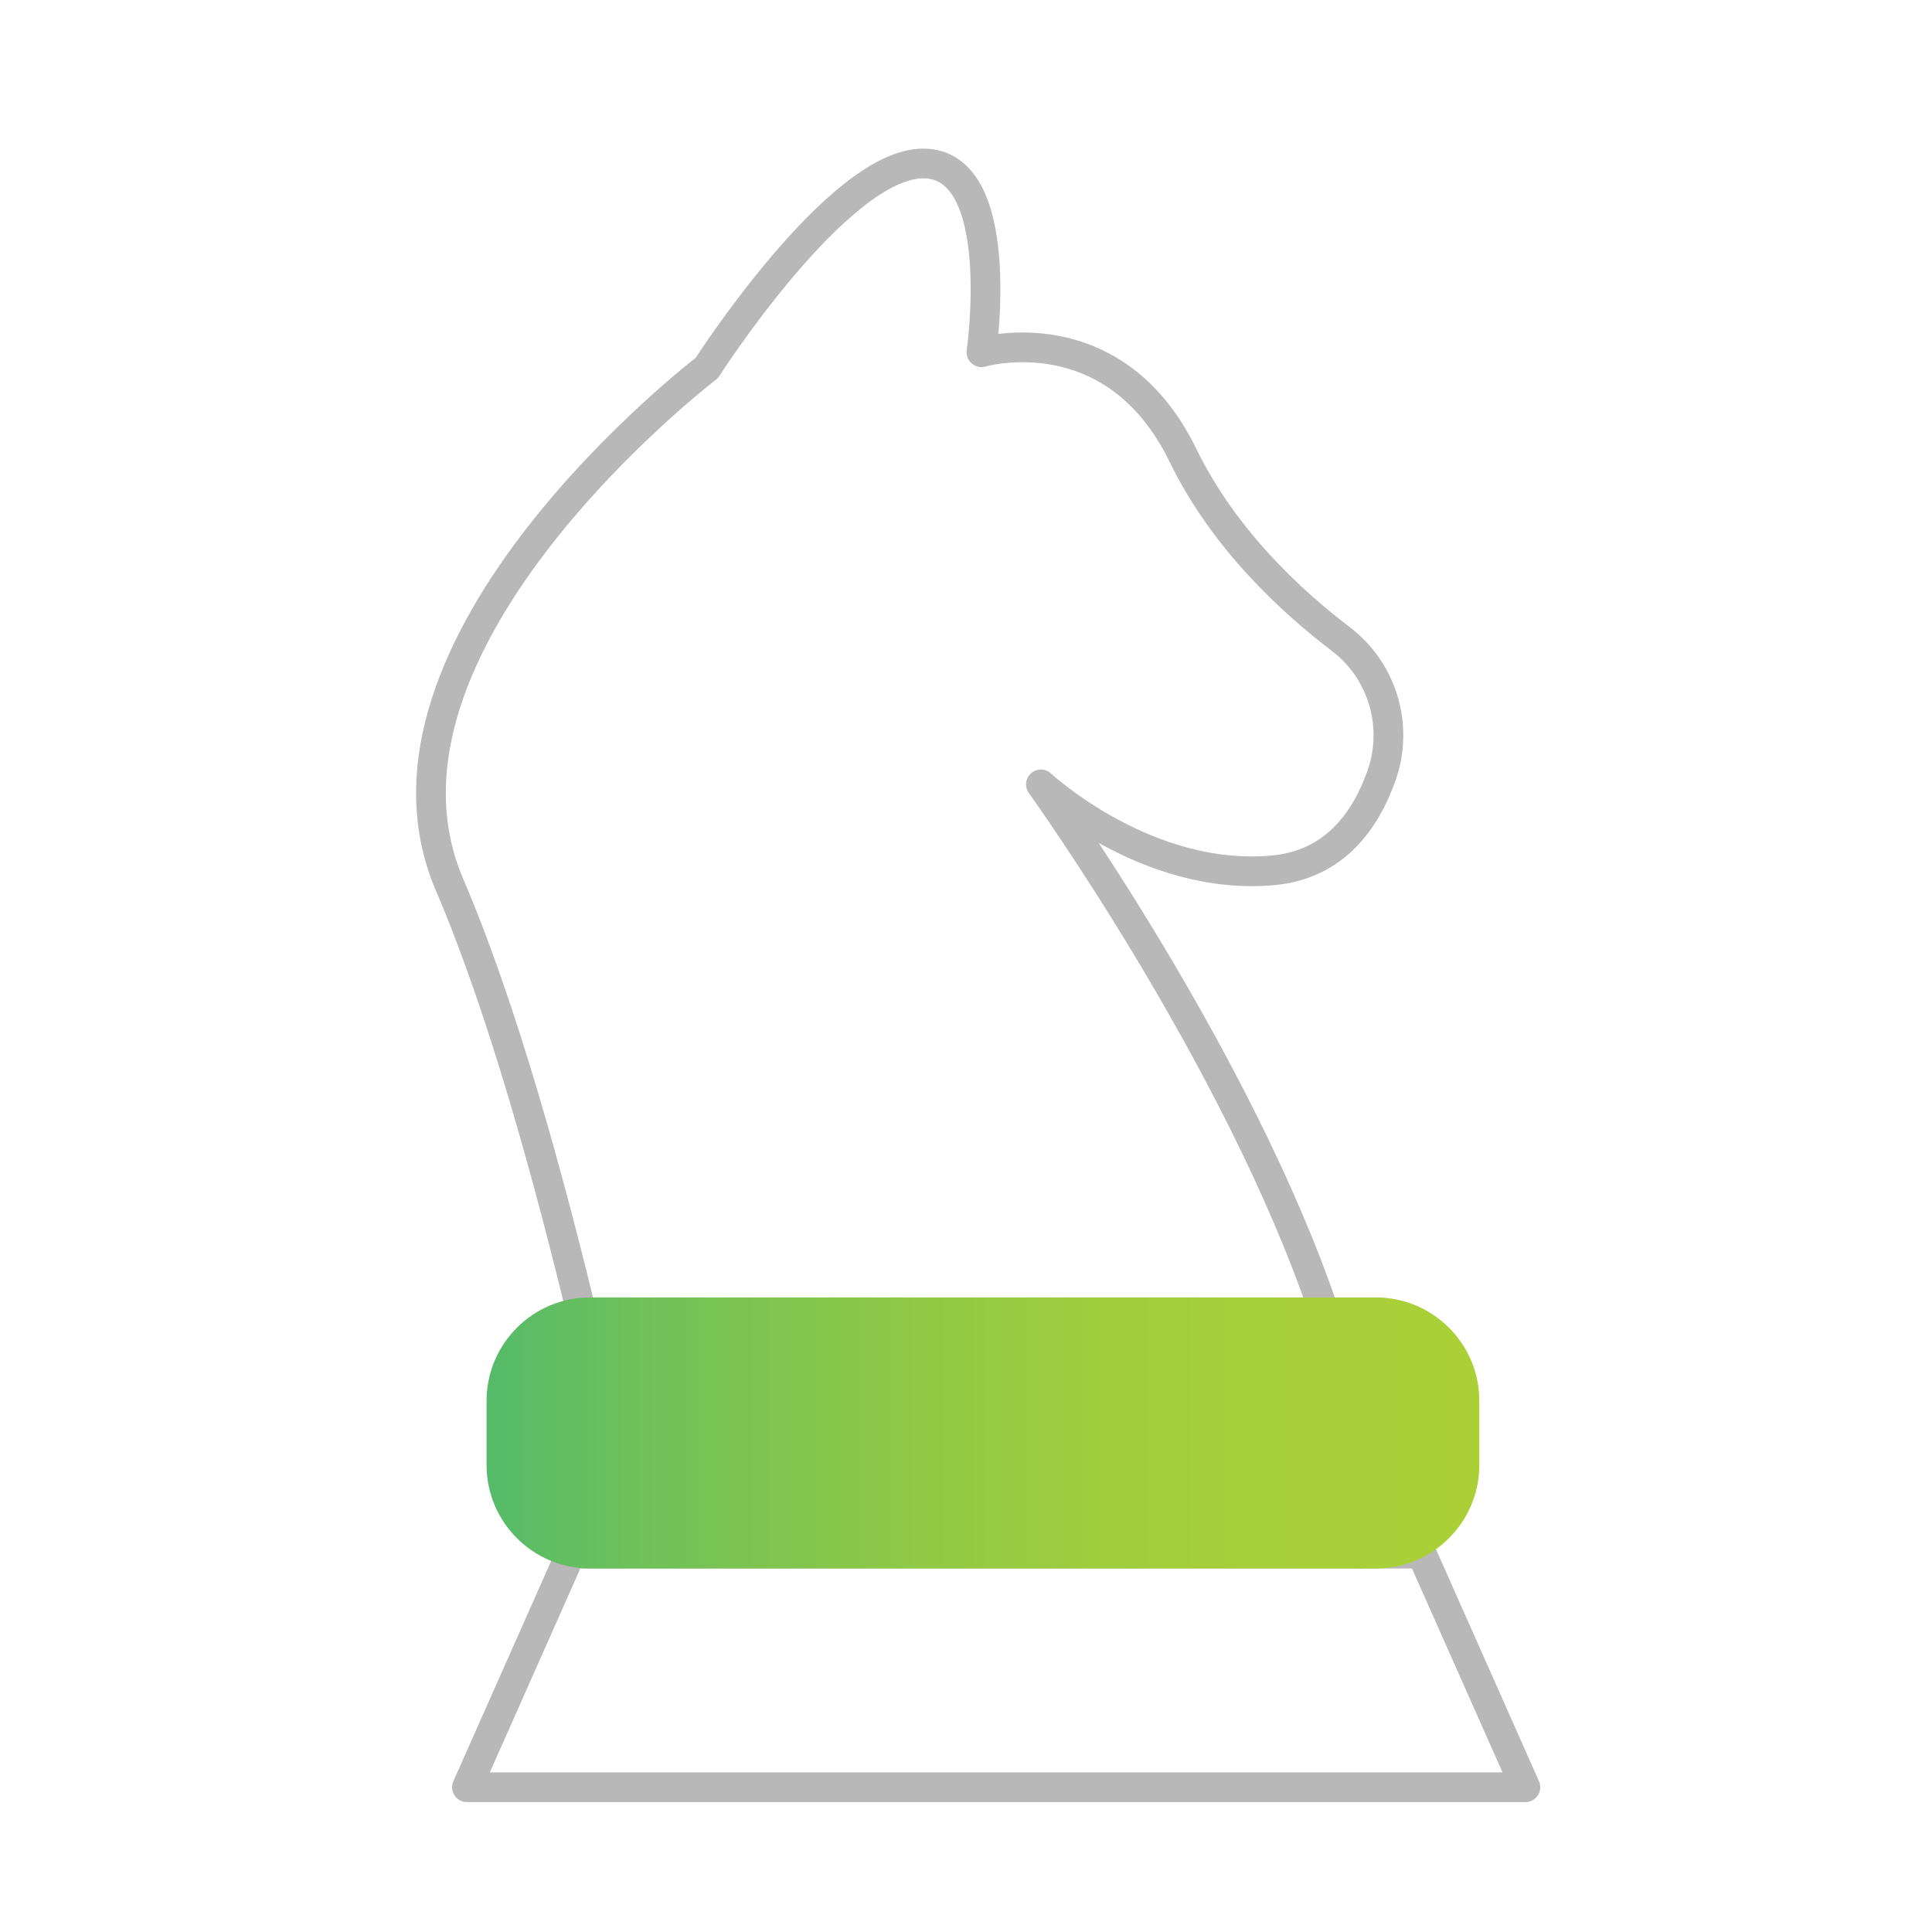 <?xml version="1.0" encoding="UTF-8"?>
<svg xmlns="http://www.w3.org/2000/svg" width="65" height="65" viewBox="0 0 65 65" fill="none">
  <path d="M51.32 60.13H15.71L19.2 52.27H47.83L51.32 60.13Z" stroke="#B8B8B8" stroke-linecap="round" stroke-linejoin="round"></path>
  <path d="M45.79 52.23C45.79 52.23 45.79 52.26 45.79 52.27" stroke="#B8B8B8" stroke-linecap="round" stroke-linejoin="round"></path>
  <path d="M19.61 44.37C18.49 39.71 16.91 33.93 15.13 29.78C11.64 21.66 23.78 12.38 23.78 12.38C23.78 12.38 28.19 5.5 31.06 5.5C33.93 5.5 33.02 11.85 33.02 11.85C33.02 11.85 37.47 10.54 39.8 15.32C41.18 18.16 43.48 20.26 45.11 21.5C46.51 22.56 47.07 24.43 46.48 26.09C45.95 27.6 44.9 29.09 42.84 29.28C38.55 29.68 35.02 26.39 35.02 26.39C35.02 26.39 41.66 35.6 44.55 44.15" stroke="#B8B8B8" stroke-linecap="round" stroke-linejoin="round"></path>
  <path d="M19.85 43.65H46.29C48.21 43.65 49.77 45.21 49.77 47.13V49.29C49.77 51.21 48.21 52.77 46.29 52.77H19.85C17.93 52.77 16.37 51.21 16.37 49.29V47.13C16.37 45.21 17.93 43.65 19.85 43.65Z" fill="url(#paint0_linear_6025_1644)"></path>
  <defs>
    <linearGradient id="paint0_linear_6025_1644" x1="16.37" y1="48.21" x2="49.78" y2="48.21" gradientUnits="userSpaceOnUse">
      <stop stop-color="#55BB69"></stop>
      <stop offset="0.15" stop-color="#6EC15A"></stop>
      <stop offset="0.36" stop-color="#88C74A"></stop>
      <stop offset="0.56" stop-color="#9BCC3F"></stop>
      <stop offset="0.77" stop-color="#A7CF39"></stop>
      <stop offset="1" stop-color="#ABD037"></stop>
    </linearGradient>
  </defs>
</svg>
